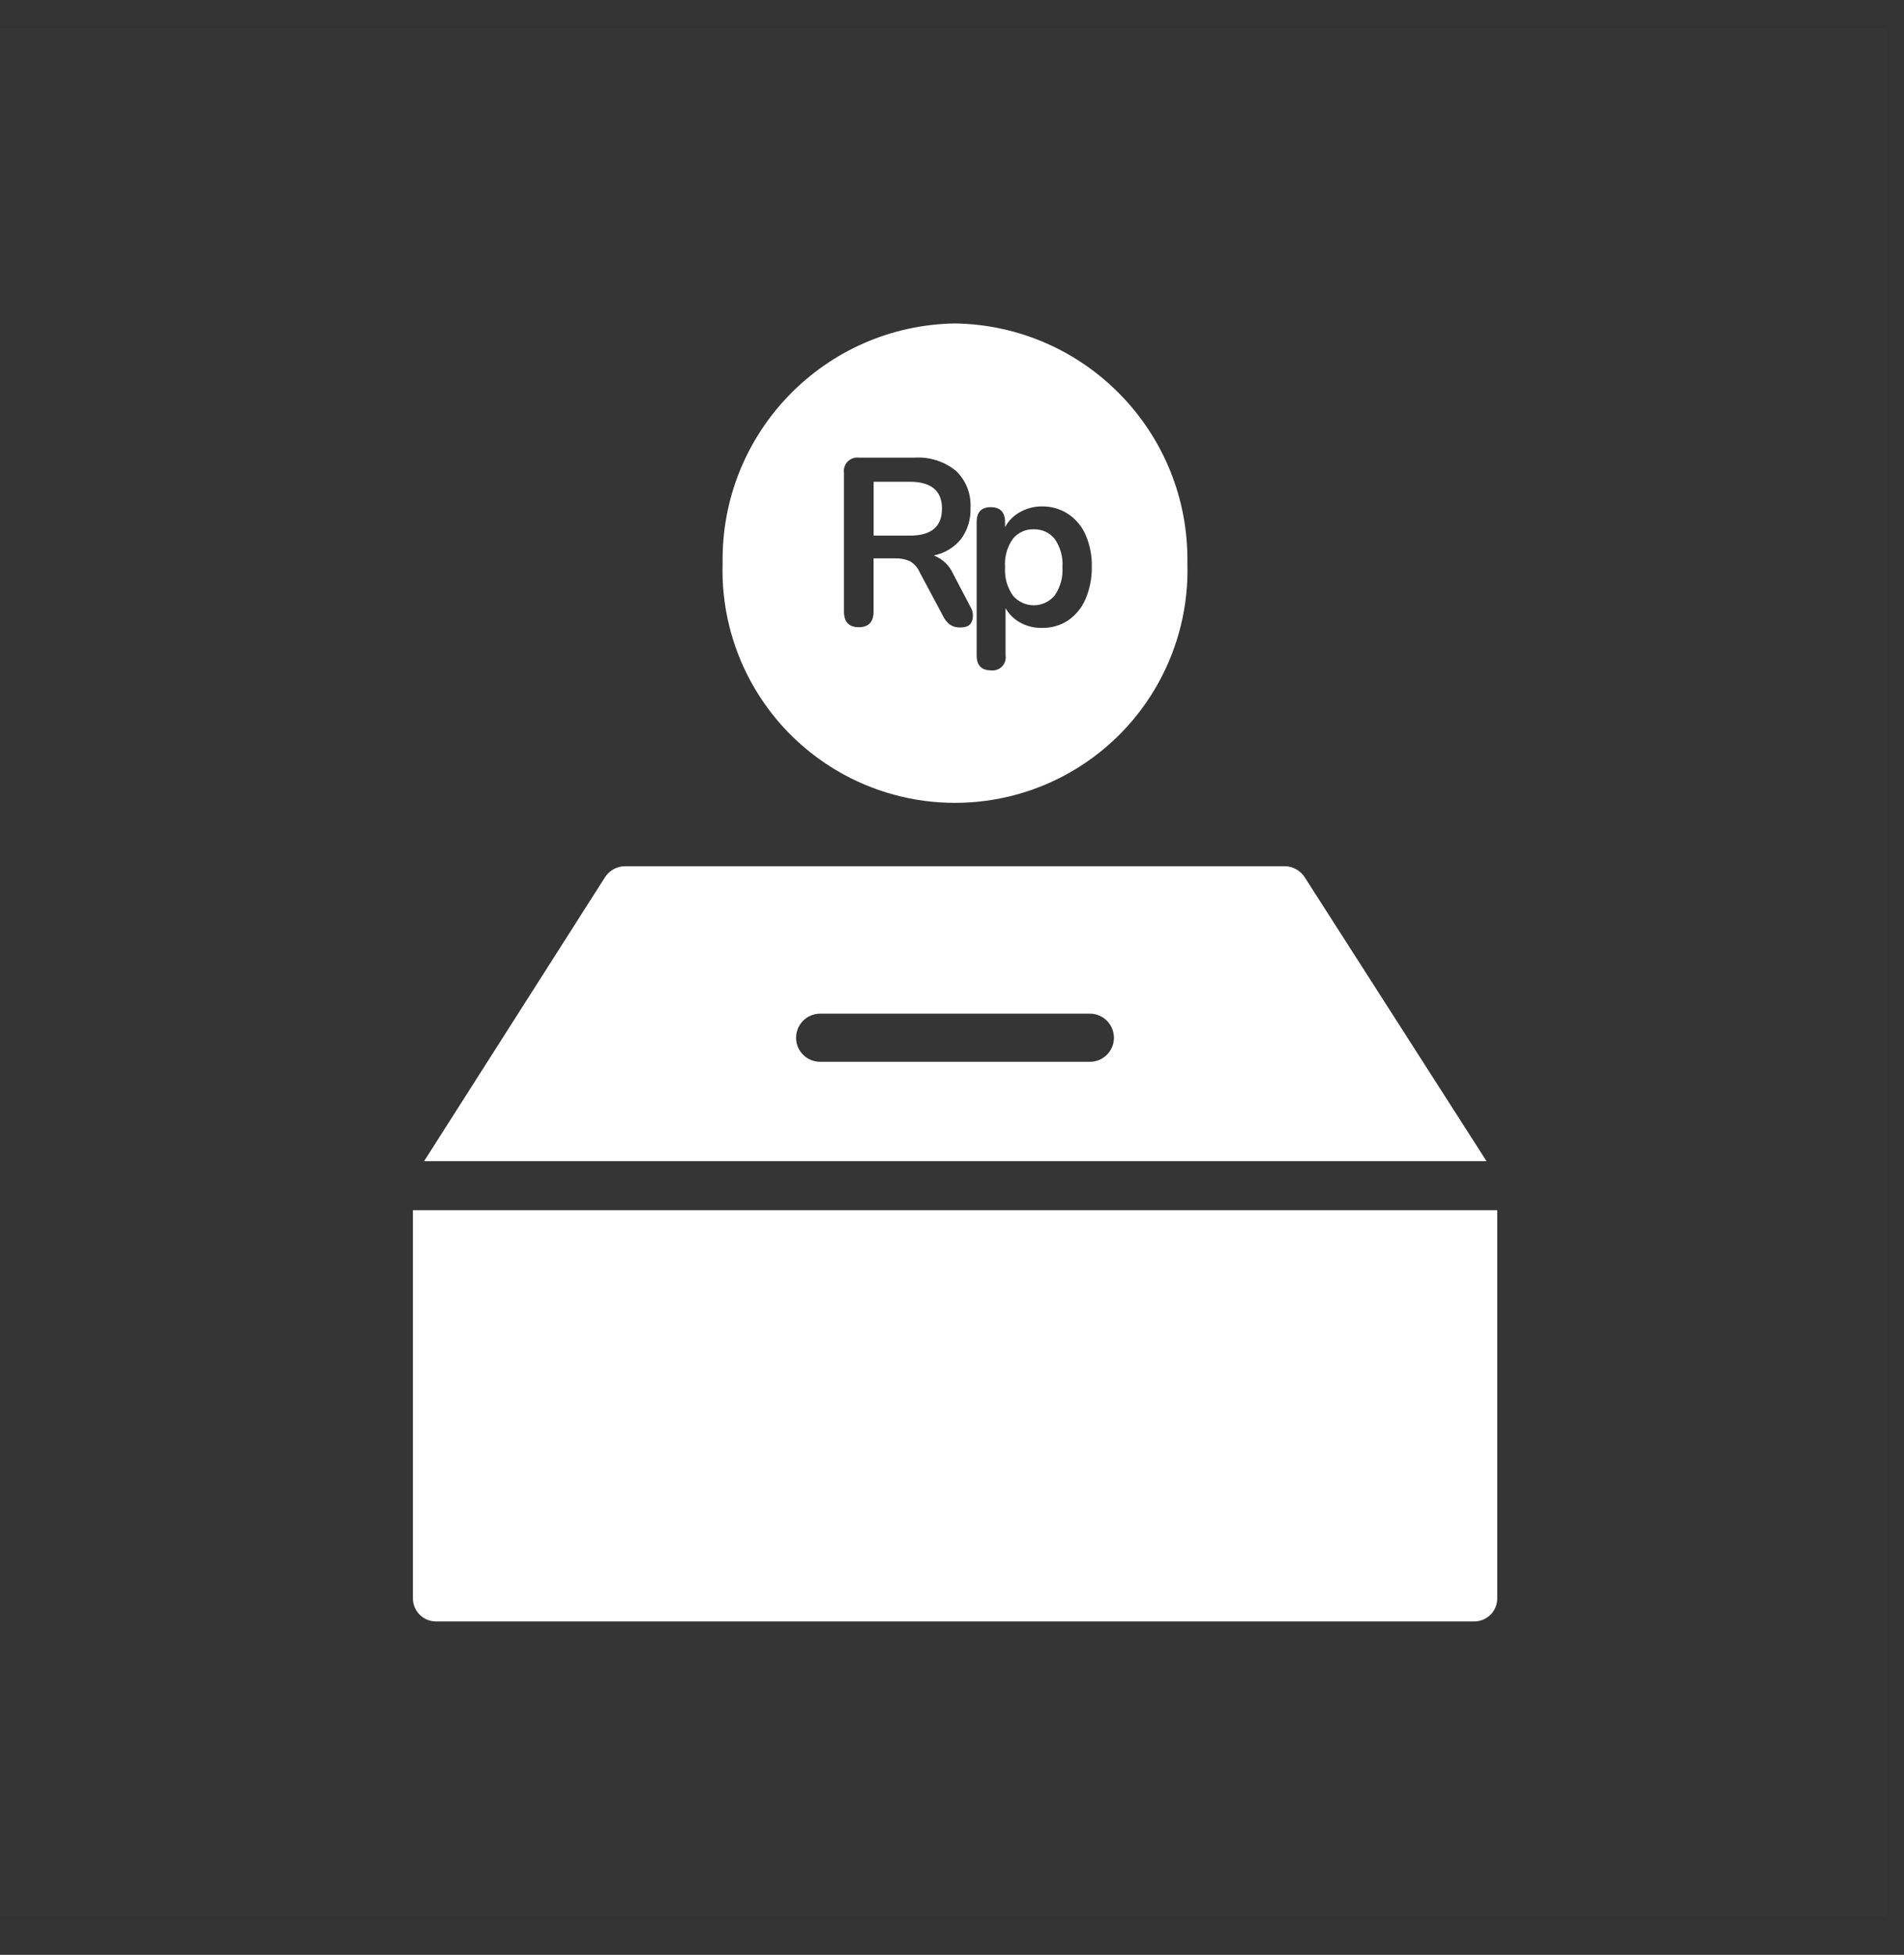 <svg width="38" height="39" viewBox="0 0 38 39" fill="none" xmlns="http://www.w3.org/2000/svg">
<rect x="0" y="0" width="38" height="39" fill="#333333" stroke="none"/>
<rect y="0.566" width="37.675" height="37.675" fill="#D8D8D8" fill-opacity="0.01"/>
<path d="M29.882 24.145V31.878C29.885 32.002 29.838 32.121 29.752 32.21C29.666 32.298 29.548 32.348 29.424 32.349H8.699C8.576 32.348 8.458 32.298 8.372 32.21C8.285 32.121 8.238 32.002 8.241 31.878V24.145H29.882Z" fill="white"/>
<path fill-rule="evenodd" clip-rule="evenodd" d="M25.634 17.281C25.808 17.281 25.969 17.374 26.055 17.526L29.668 23.166H8.464L12.083 17.488C12.174 17.357 12.325 17.279 12.486 17.281H25.634ZM16.369 21.184H21.752C22.017 21.184 22.232 20.969 22.232 20.704C22.232 20.439 22.017 20.223 21.752 20.223H16.369C16.103 20.223 15.888 20.439 15.888 20.704C15.888 20.969 16.103 21.184 16.369 21.184Z" fill="white"/>
<path d="M20.632 10.56C20.471 10.554 20.318 10.624 20.216 10.748C20.099 10.913 20.044 11.114 20.059 11.316C20.045 11.517 20.1 11.717 20.216 11.883C20.32 12.005 20.471 12.076 20.632 12.076C20.792 12.076 20.944 12.005 21.047 11.883C21.163 11.717 21.218 11.517 21.204 11.316C21.219 11.114 21.163 10.914 21.047 10.748C20.946 10.624 20.792 10.555 20.632 10.56Z" fill="white"/>
<path fill-rule="evenodd" clip-rule="evenodd" d="M19.06 6.453C16.461 6.493 14.385 8.63 14.422 11.23C14.368 12.922 15.24 14.509 16.697 15.371C18.154 16.233 19.965 16.233 21.422 15.371C22.879 14.509 23.751 12.922 23.698 11.23C23.735 8.63 21.659 6.493 19.06 6.453ZM19.165 12.518C19.093 12.521 19.023 12.502 18.962 12.464C18.903 12.419 18.855 12.361 18.823 12.294L18.352 11.411C18.312 11.319 18.243 11.243 18.156 11.194C18.065 11.155 17.966 11.136 17.867 11.14H17.435V12.2C17.435 12.408 17.336 12.513 17.14 12.513C16.943 12.513 16.844 12.408 16.844 12.2V9.439C16.831 9.355 16.858 9.27 16.917 9.209C16.976 9.149 17.06 9.119 17.144 9.13H18.256C18.554 9.111 18.848 9.206 19.08 9.394C19.28 9.586 19.385 9.856 19.369 10.132C19.379 10.355 19.312 10.573 19.181 10.753C19.043 10.923 18.851 11.039 18.636 11.082C18.809 11.148 18.949 11.28 19.023 11.449L19.369 12.109C19.421 12.194 19.432 12.296 19.399 12.389C19.371 12.475 19.295 12.518 19.165 12.518ZM21.314 12.38C21.467 12.275 21.587 12.129 21.661 11.96C21.75 11.755 21.794 11.533 21.79 11.31C21.796 11.089 21.753 10.87 21.665 10.667C21.59 10.497 21.467 10.352 21.312 10.25C21.157 10.151 20.977 10.1 20.793 10.103C20.637 10.102 20.485 10.143 20.35 10.221C20.227 10.289 20.125 10.392 20.059 10.517V10.418C20.059 10.218 19.962 10.118 19.773 10.118C19.585 10.118 19.492 10.218 19.492 10.418V13.075C19.492 13.275 19.587 13.374 19.778 13.374C19.86 13.384 19.941 13.356 19.998 13.297C20.056 13.238 20.082 13.156 20.069 13.075V12.133C20.137 12.254 20.238 12.354 20.361 12.42C20.493 12.493 20.642 12.53 20.793 12.527C20.978 12.531 21.159 12.48 21.314 12.38Z" fill="white"/>
<path d="M18.8 10.146C18.8 9.793 18.586 9.611 18.155 9.611H17.436V10.686H18.155C18.589 10.686 18.8 10.508 18.8 10.146Z" fill="white"/>
</svg>
